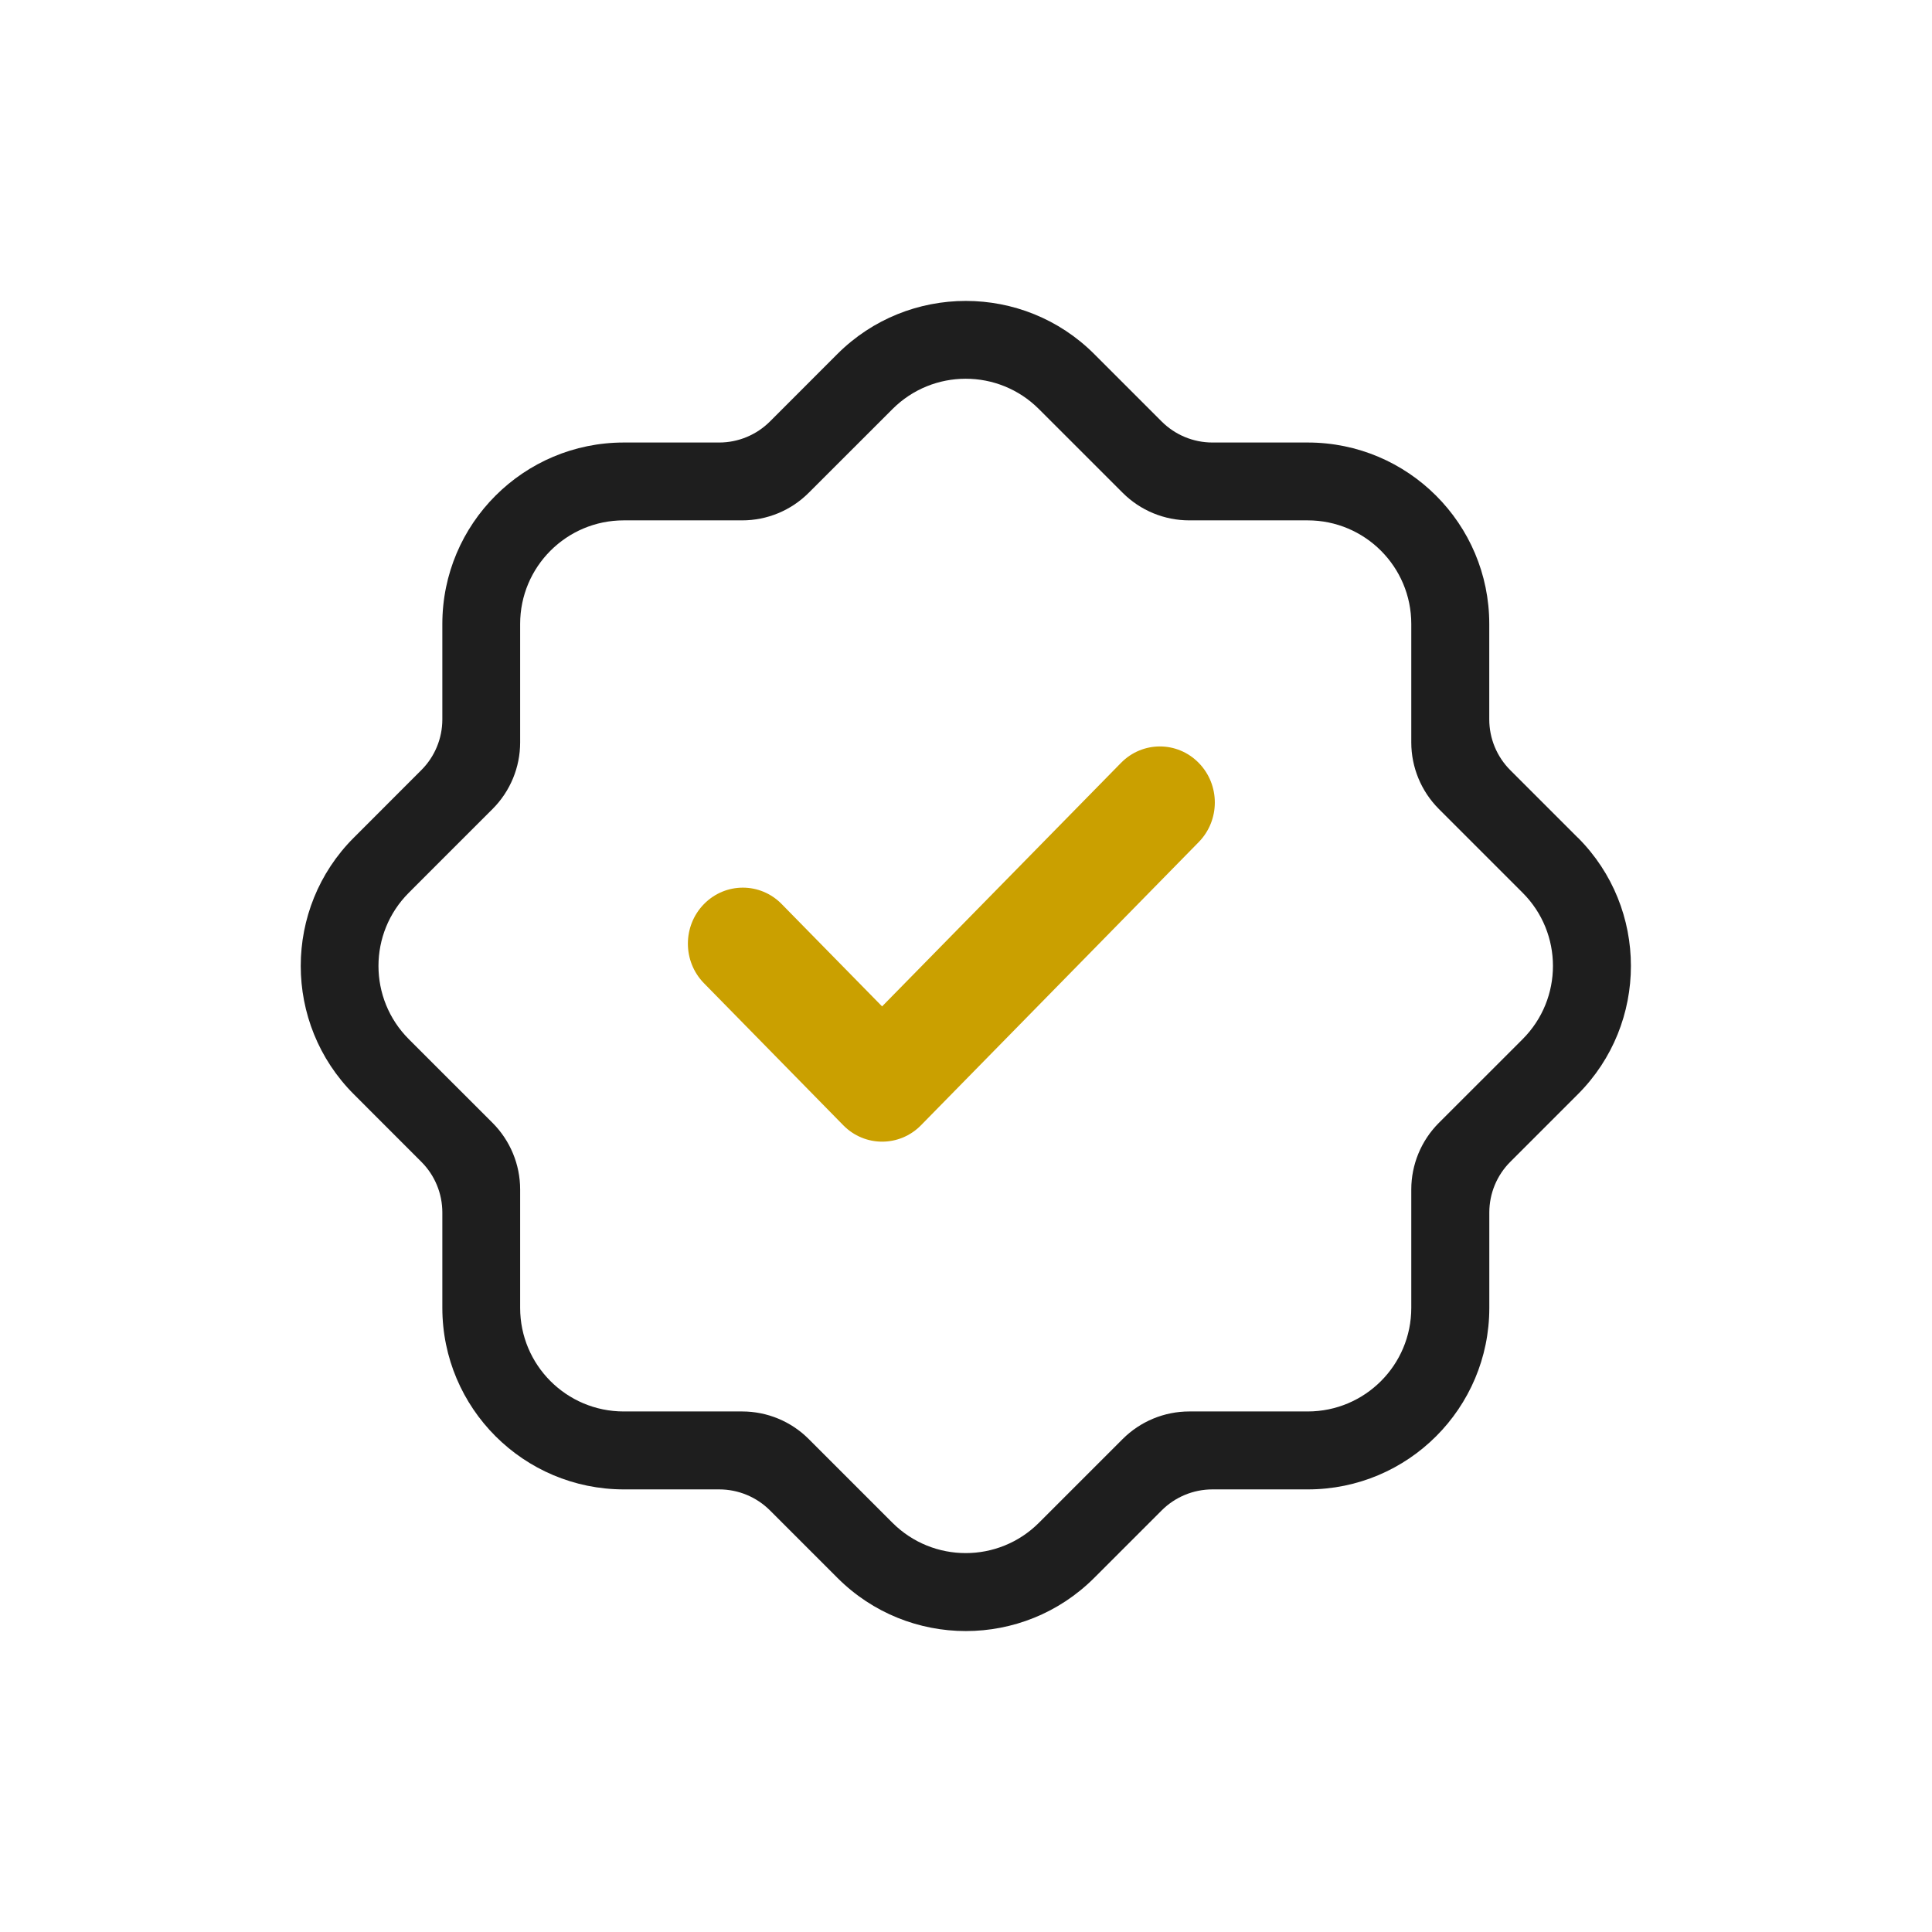 <svg xmlns="http://www.w3.org/2000/svg" width="44" height="44" viewBox="0 0 44 44" fill="none"><g clip-path="url(#clip0_515_36)"><path d="M20.089 22.92L17.802 20.589C17.314 20.091 16.522 20.091 16.033 20.589C15.544 21.087 15.544 21.895 16.033 22.393L19.205 25.627C19.694 26.125 20.486 26.125 20.975 25.627L27.3 19.178C27.789 18.68 27.789 17.872 27.3 17.374C26.812 16.875 26.019 16.875 25.53 17.374L20.089 22.92Z" fill="#CAA000"></path><path d="M35.932 19.076L34.395 17.539C34.089 17.233 33.917 16.817 33.917 16.384V14.211C33.917 11.928 32.065 10.078 29.783 10.078H27.611C27.178 10.078 26.762 9.905 26.456 9.599L24.919 8.062C23.307 6.45 20.684 6.451 19.071 8.062L17.535 9.599C17.228 9.905 16.813 10.078 16.38 10.078H14.208C11.925 10.078 10.074 11.928 10.074 14.211V16.384C10.074 16.817 9.902 17.233 9.595 17.539L8.059 19.076C6.446 20.686 6.446 23.31 8.059 24.922L9.595 26.459C9.902 26.765 10.074 27.181 10.074 27.614V29.785C10.074 32.069 11.925 33.92 14.21 33.92H16.381C16.814 33.92 17.23 34.093 17.536 34.399L19.072 35.935C20.687 37.55 23.305 37.55 24.92 35.935L26.456 34.399C26.762 34.093 27.178 33.92 27.611 33.92H29.784C32.068 33.92 33.918 32.069 33.918 29.787V27.614C33.918 27.181 34.09 26.765 34.397 26.459L35.934 24.922C37.546 23.31 37.546 20.687 35.934 19.076H35.932ZM34.676 23.667L33.916 24.427L32.768 25.574C32.367 25.976 32.141 26.521 32.141 27.089V29.786C32.141 31.089 31.085 32.145 29.782 32.145H27.084C26.516 32.145 25.971 32.371 25.569 32.772L24.42 33.921L23.661 34.68C22.74 35.601 21.247 35.601 20.325 34.68L19.566 33.921L18.417 32.772C18.016 32.371 17.471 32.145 16.903 32.145H14.205C12.902 32.145 11.846 31.089 11.846 29.786V27.089C11.846 26.521 11.62 25.977 11.219 25.574L10.071 24.427L9.311 23.667C8.389 22.745 8.389 21.252 9.311 20.331L10.071 19.57L11.219 18.423C11.62 18.021 11.846 17.476 11.846 16.909V14.21C11.846 12.907 12.902 11.851 14.205 11.851H16.903C17.471 11.851 18.015 11.626 18.417 11.224L19.565 10.077L20.325 9.317C21.247 8.395 22.74 8.395 23.661 9.317L24.422 10.077L25.569 11.224C25.971 11.626 26.516 11.851 27.084 11.851H29.782C31.085 11.851 32.141 12.907 32.141 14.21V16.909C32.141 17.476 32.367 18.021 32.768 18.423L34.676 20.331C35.598 21.252 35.598 22.745 34.676 23.667Z" fill="#1E1E1E"></path></g><defs><clipPath id="clip0_515_36"><rect width="30.294" height="30.294" fill="white" transform="translate(6.853 6.854)"></rect></clipPath></defs></svg>